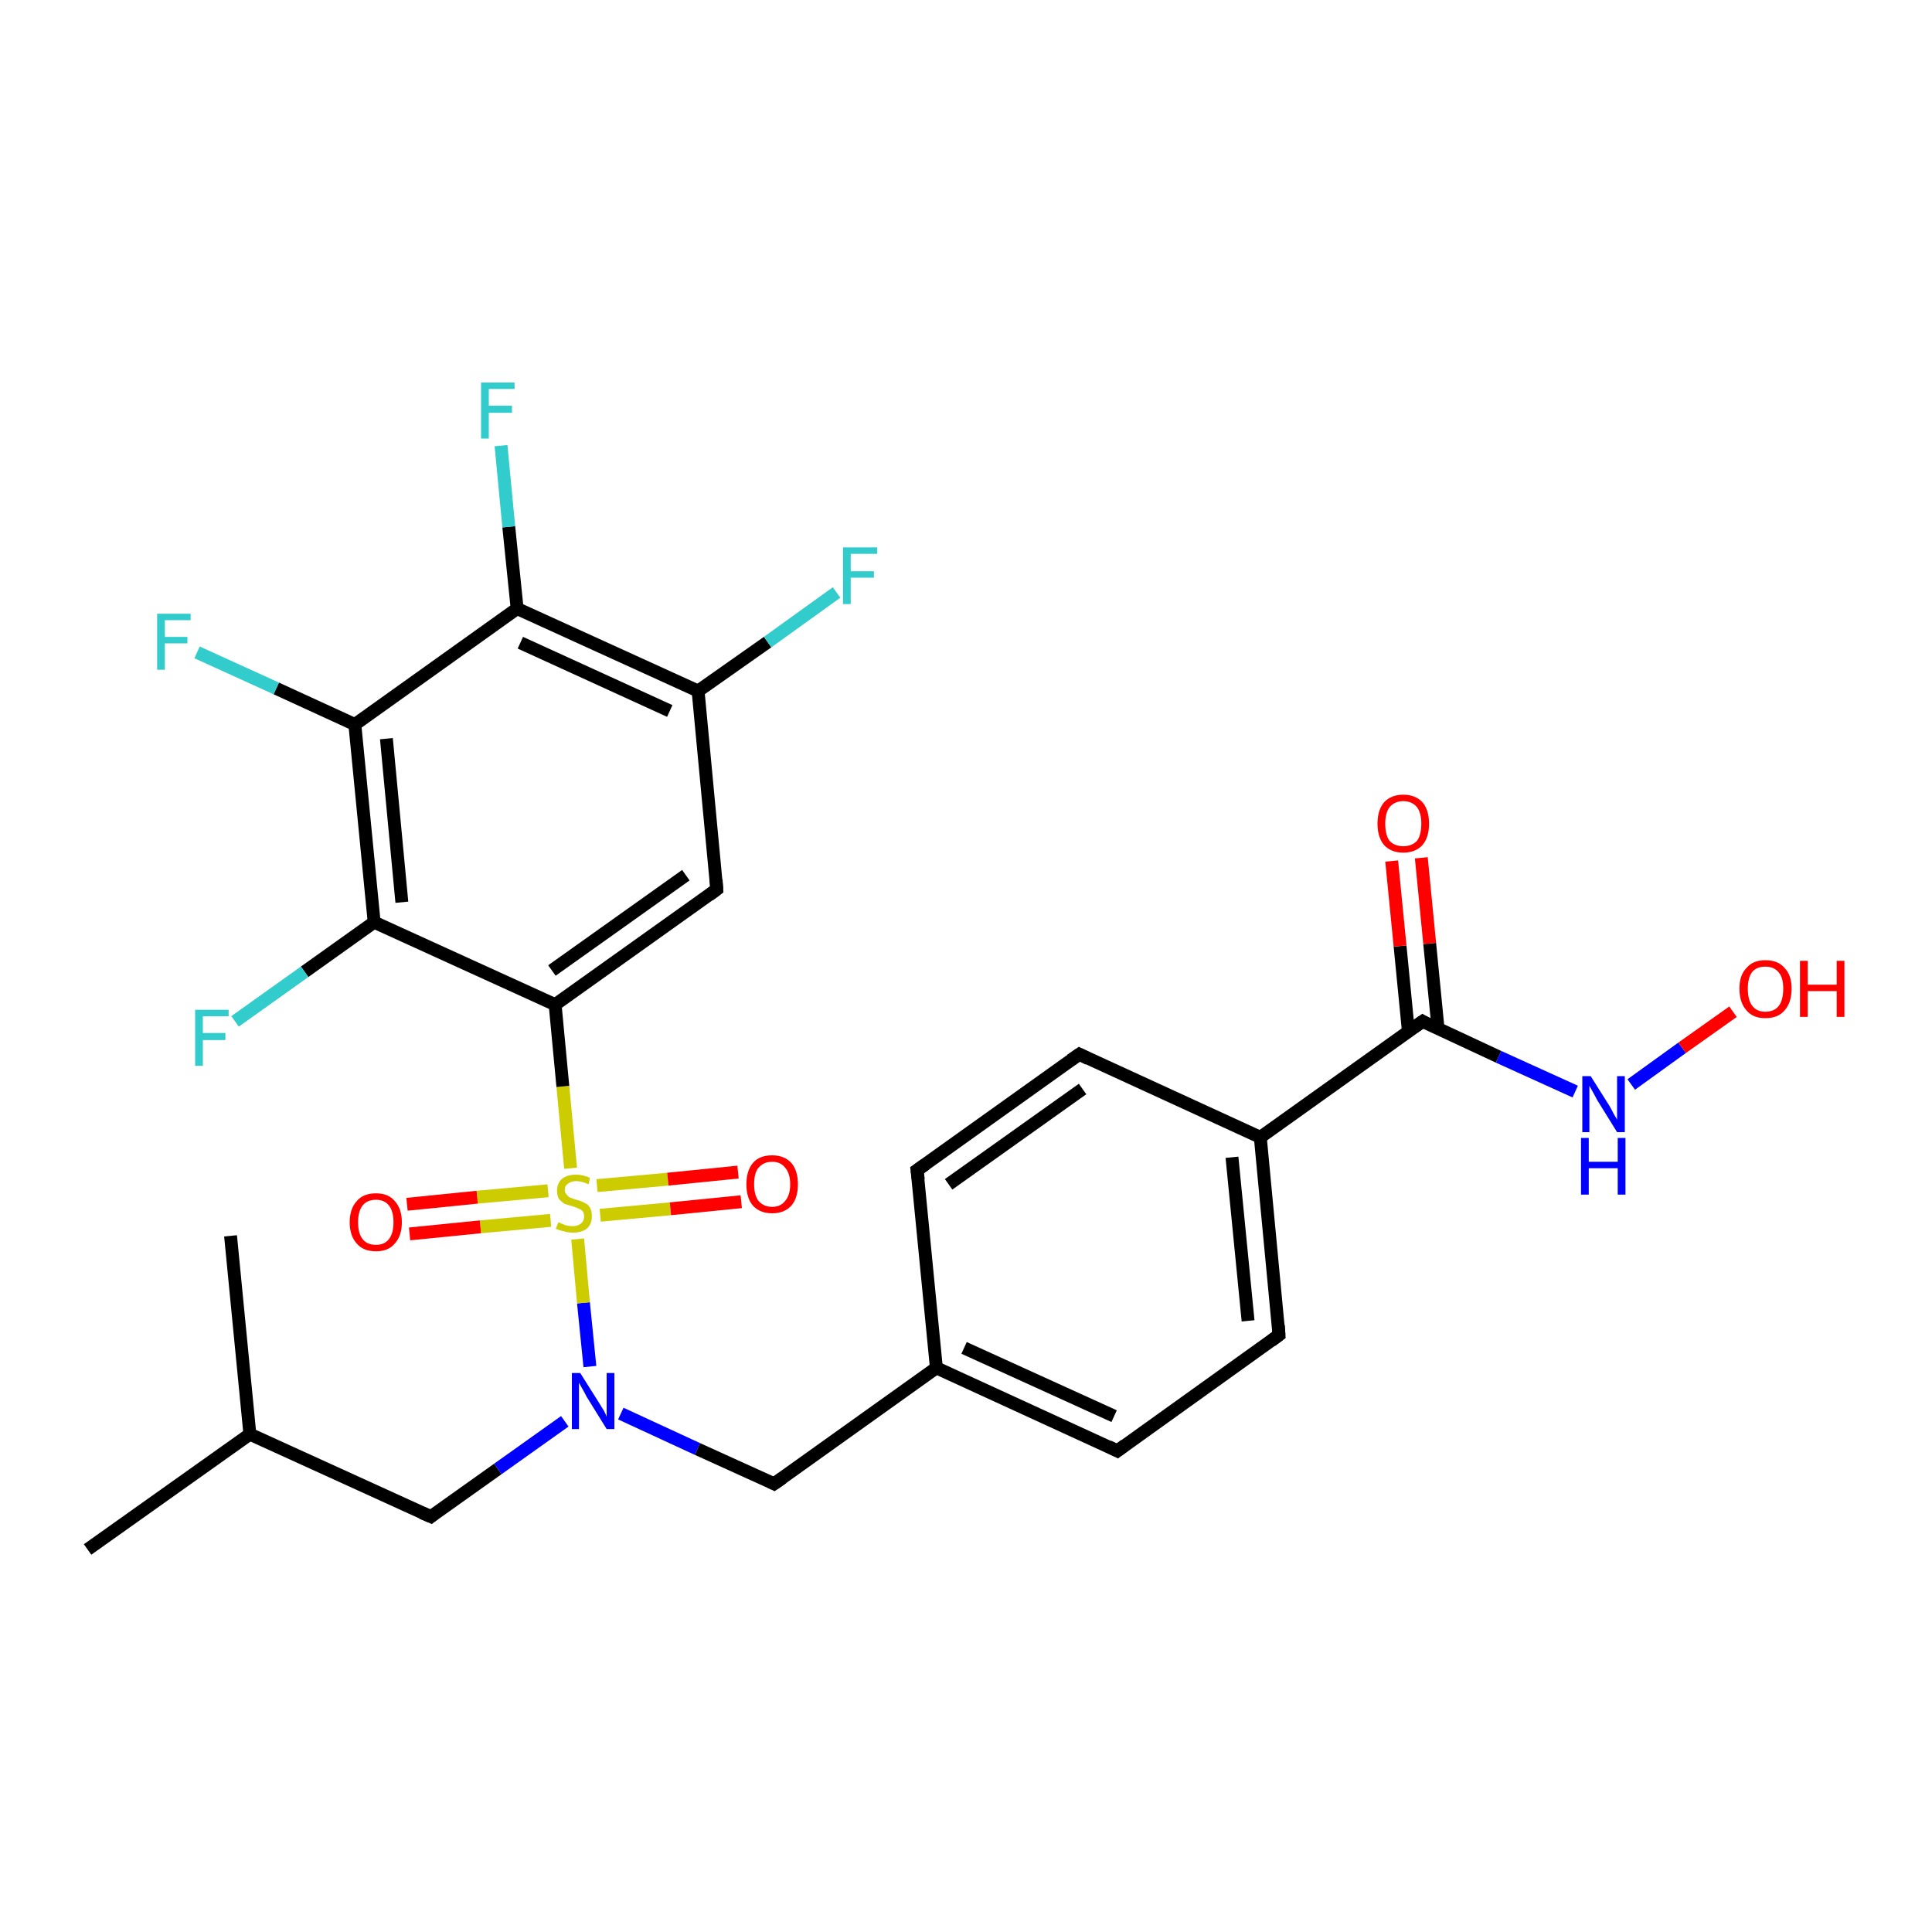 <?xml version='1.0' encoding='iso-8859-1'?>
<svg version='1.1' baseProfile='full'
              xmlns='http://www.w3.org/2000/svg'
                      xmlns:rdkit='http://www.rdkit.org/xml'
                      xmlns:xlink='http://www.w3.org/1999/xlink'
                  xml:space='preserve'
width='300px' height='300px' viewBox='0 0 300 300'>
<!-- END OF HEADER -->
<rect style='opacity:1.0;fill:#FFFFFF;stroke:none' width='300.0' height='300.0' x='0.0' y='0.0'> </rect>
<path class='bond-0 atom-0 atom-1' d='M 13.6,240.6 L 38.8,222.7' style='fill:none;fill-rule:evenodd;stroke:#000000;stroke-width:2.0px;stroke-linecap:butt;stroke-linejoin:miter;stroke-opacity:1' />
<path class='bond-1 atom-1 atom-2' d='M 38.8,222.7 L 35.8,191.9' style='fill:none;fill-rule:evenodd;stroke:#000000;stroke-width:2.0px;stroke-linecap:butt;stroke-linejoin:miter;stroke-opacity:1' />
<path class='bond-2 atom-1 atom-3' d='M 38.8,222.7 L 66.9,235.5' style='fill:none;fill-rule:evenodd;stroke:#000000;stroke-width:2.0px;stroke-linecap:butt;stroke-linejoin:miter;stroke-opacity:1' />
<path class='bond-3 atom-3 atom-4' d='M 66.9,235.5 L 77.3,228.1' style='fill:none;fill-rule:evenodd;stroke:#000000;stroke-width:2.0px;stroke-linecap:butt;stroke-linejoin:miter;stroke-opacity:1' />
<path class='bond-3 atom-3 atom-4' d='M 77.3,228.1 L 87.7,220.7' style='fill:none;fill-rule:evenodd;stroke:#0000FF;stroke-width:2.0px;stroke-linecap:butt;stroke-linejoin:miter;stroke-opacity:1' />
<path class='bond-4 atom-4 atom-5' d='M 96.4,219.5 L 108.3,225.0' style='fill:none;fill-rule:evenodd;stroke:#0000FF;stroke-width:2.0px;stroke-linecap:butt;stroke-linejoin:miter;stroke-opacity:1' />
<path class='bond-4 atom-4 atom-5' d='M 108.3,225.0 L 120.2,230.4' style='fill:none;fill-rule:evenodd;stroke:#000000;stroke-width:2.0px;stroke-linecap:butt;stroke-linejoin:miter;stroke-opacity:1' />
<path class='bond-5 atom-5 atom-6' d='M 120.2,230.4 L 145.4,212.4' style='fill:none;fill-rule:evenodd;stroke:#000000;stroke-width:2.0px;stroke-linecap:butt;stroke-linejoin:miter;stroke-opacity:1' />
<path class='bond-6 atom-6 atom-7' d='M 145.4,212.4 L 173.5,225.3' style='fill:none;fill-rule:evenodd;stroke:#000000;stroke-width:2.0px;stroke-linecap:butt;stroke-linejoin:miter;stroke-opacity:1' />
<path class='bond-6 atom-6 atom-7' d='M 149.7,209.3 L 173.0,219.9' style='fill:none;fill-rule:evenodd;stroke:#000000;stroke-width:2.0px;stroke-linecap:butt;stroke-linejoin:miter;stroke-opacity:1' />
<path class='bond-7 atom-7 atom-8' d='M 173.5,225.3 L 198.6,207.3' style='fill:none;fill-rule:evenodd;stroke:#000000;stroke-width:2.0px;stroke-linecap:butt;stroke-linejoin:miter;stroke-opacity:1' />
<path class='bond-8 atom-8 atom-9' d='M 198.6,207.3 L 195.7,176.6' style='fill:none;fill-rule:evenodd;stroke:#000000;stroke-width:2.0px;stroke-linecap:butt;stroke-linejoin:miter;stroke-opacity:1' />
<path class='bond-8 atom-8 atom-9' d='M 193.8,205.1 L 191.3,179.7' style='fill:none;fill-rule:evenodd;stroke:#000000;stroke-width:2.0px;stroke-linecap:butt;stroke-linejoin:miter;stroke-opacity:1' />
<path class='bond-9 atom-9 atom-10' d='M 195.7,176.6 L 167.6,163.7' style='fill:none;fill-rule:evenodd;stroke:#000000;stroke-width:2.0px;stroke-linecap:butt;stroke-linejoin:miter;stroke-opacity:1' />
<path class='bond-10 atom-10 atom-11' d='M 167.6,163.7 L 142.4,181.7' style='fill:none;fill-rule:evenodd;stroke:#000000;stroke-width:2.0px;stroke-linecap:butt;stroke-linejoin:miter;stroke-opacity:1' />
<path class='bond-10 atom-10 atom-11' d='M 168.1,169.1 L 147.3,183.9' style='fill:none;fill-rule:evenodd;stroke:#000000;stroke-width:2.0px;stroke-linecap:butt;stroke-linejoin:miter;stroke-opacity:1' />
<path class='bond-11 atom-9 atom-12' d='M 195.7,176.6 L 220.9,158.6' style='fill:none;fill-rule:evenodd;stroke:#000000;stroke-width:2.0px;stroke-linecap:butt;stroke-linejoin:miter;stroke-opacity:1' />
<path class='bond-12 atom-12 atom-13' d='M 223.3,159.7 L 222.0,146.5' style='fill:none;fill-rule:evenodd;stroke:#000000;stroke-width:2.0px;stroke-linecap:butt;stroke-linejoin:miter;stroke-opacity:1' />
<path class='bond-12 atom-12 atom-13' d='M 222.0,146.5 L 220.7,133.2' style='fill:none;fill-rule:evenodd;stroke:#FF0000;stroke-width:2.0px;stroke-linecap:butt;stroke-linejoin:miter;stroke-opacity:1' />
<path class='bond-12 atom-12 atom-13' d='M 218.7,160.2 L 217.4,146.9' style='fill:none;fill-rule:evenodd;stroke:#000000;stroke-width:2.0px;stroke-linecap:butt;stroke-linejoin:miter;stroke-opacity:1' />
<path class='bond-12 atom-12 atom-13' d='M 217.4,146.9 L 216.1,133.7' style='fill:none;fill-rule:evenodd;stroke:#FF0000;stroke-width:2.0px;stroke-linecap:butt;stroke-linejoin:miter;stroke-opacity:1' />
<path class='bond-13 atom-12 atom-14' d='M 220.9,158.6 L 232.7,164.1' style='fill:none;fill-rule:evenodd;stroke:#000000;stroke-width:2.0px;stroke-linecap:butt;stroke-linejoin:miter;stroke-opacity:1' />
<path class='bond-13 atom-12 atom-14' d='M 232.7,164.1 L 244.6,169.5' style='fill:none;fill-rule:evenodd;stroke:#0000FF;stroke-width:2.0px;stroke-linecap:butt;stroke-linejoin:miter;stroke-opacity:1' />
<path class='bond-14 atom-14 atom-15' d='M 253.3,168.4 L 261.2,162.7' style='fill:none;fill-rule:evenodd;stroke:#0000FF;stroke-width:2.0px;stroke-linecap:butt;stroke-linejoin:miter;stroke-opacity:1' />
<path class='bond-14 atom-14 atom-15' d='M 261.2,162.7 L 269.1,157.1' style='fill:none;fill-rule:evenodd;stroke:#FF0000;stroke-width:2.0px;stroke-linecap:butt;stroke-linejoin:miter;stroke-opacity:1' />
<path class='bond-15 atom-4 atom-16' d='M 91.6,212.2 L 90.6,202.3' style='fill:none;fill-rule:evenodd;stroke:#0000FF;stroke-width:2.0px;stroke-linecap:butt;stroke-linejoin:miter;stroke-opacity:1' />
<path class='bond-15 atom-4 atom-16' d='M 90.6,202.3 L 89.7,192.4' style='fill:none;fill-rule:evenodd;stroke:#CCCC00;stroke-width:2.0px;stroke-linecap:butt;stroke-linejoin:miter;stroke-opacity:1' />
<path class='bond-16 atom-16 atom-17' d='M 93.2,188.7 L 104.1,187.7' style='fill:none;fill-rule:evenodd;stroke:#CCCC00;stroke-width:2.0px;stroke-linecap:butt;stroke-linejoin:miter;stroke-opacity:1' />
<path class='bond-16 atom-16 atom-17' d='M 104.1,187.7 L 115.1,186.6' style='fill:none;fill-rule:evenodd;stroke:#FF0000;stroke-width:2.0px;stroke-linecap:butt;stroke-linejoin:miter;stroke-opacity:1' />
<path class='bond-16 atom-16 atom-17' d='M 92.7,184.1 L 103.7,183.1' style='fill:none;fill-rule:evenodd;stroke:#CCCC00;stroke-width:2.0px;stroke-linecap:butt;stroke-linejoin:miter;stroke-opacity:1' />
<path class='bond-16 atom-16 atom-17' d='M 103.7,183.1 L 114.6,182.0' style='fill:none;fill-rule:evenodd;stroke:#FF0000;stroke-width:2.0px;stroke-linecap:butt;stroke-linejoin:miter;stroke-opacity:1' />
<path class='bond-17 atom-16 atom-18' d='M 85.1,184.9 L 74.1,185.9' style='fill:none;fill-rule:evenodd;stroke:#CCCC00;stroke-width:2.0px;stroke-linecap:butt;stroke-linejoin:miter;stroke-opacity:1' />
<path class='bond-17 atom-16 atom-18' d='M 74.1,185.9 L 63.2,187.0' style='fill:none;fill-rule:evenodd;stroke:#FF0000;stroke-width:2.0px;stroke-linecap:butt;stroke-linejoin:miter;stroke-opacity:1' />
<path class='bond-17 atom-16 atom-18' d='M 85.5,189.5 L 74.6,190.5' style='fill:none;fill-rule:evenodd;stroke:#CCCC00;stroke-width:2.0px;stroke-linecap:butt;stroke-linejoin:miter;stroke-opacity:1' />
<path class='bond-17 atom-16 atom-18' d='M 74.6,190.5 L 63.6,191.6' style='fill:none;fill-rule:evenodd;stroke:#FF0000;stroke-width:2.0px;stroke-linecap:butt;stroke-linejoin:miter;stroke-opacity:1' />
<path class='bond-18 atom-16 atom-19' d='M 88.6,181.4 L 87.4,168.7' style='fill:none;fill-rule:evenodd;stroke:#CCCC00;stroke-width:2.0px;stroke-linecap:butt;stroke-linejoin:miter;stroke-opacity:1' />
<path class='bond-18 atom-16 atom-19' d='M 87.4,168.7 L 86.2,156.0' style='fill:none;fill-rule:evenodd;stroke:#000000;stroke-width:2.0px;stroke-linecap:butt;stroke-linejoin:miter;stroke-opacity:1' />
<path class='bond-19 atom-19 atom-20' d='M 86.2,156.0 L 111.3,138.1' style='fill:none;fill-rule:evenodd;stroke:#000000;stroke-width:2.0px;stroke-linecap:butt;stroke-linejoin:miter;stroke-opacity:1' />
<path class='bond-19 atom-19 atom-20' d='M 85.7,150.7 L 106.5,135.9' style='fill:none;fill-rule:evenodd;stroke:#000000;stroke-width:2.0px;stroke-linecap:butt;stroke-linejoin:miter;stroke-opacity:1' />
<path class='bond-20 atom-20 atom-21' d='M 111.3,138.1 L 108.4,107.3' style='fill:none;fill-rule:evenodd;stroke:#000000;stroke-width:2.0px;stroke-linecap:butt;stroke-linejoin:miter;stroke-opacity:1' />
<path class='bond-21 atom-21 atom-22' d='M 108.4,107.3 L 119.2,99.7' style='fill:none;fill-rule:evenodd;stroke:#000000;stroke-width:2.0px;stroke-linecap:butt;stroke-linejoin:miter;stroke-opacity:1' />
<path class='bond-21 atom-21 atom-22' d='M 119.2,99.7 L 129.9,92.0' style='fill:none;fill-rule:evenodd;stroke:#33CCCC;stroke-width:2.0px;stroke-linecap:butt;stroke-linejoin:miter;stroke-opacity:1' />
<path class='bond-22 atom-21 atom-23' d='M 108.4,107.3 L 80.3,94.5' style='fill:none;fill-rule:evenodd;stroke:#000000;stroke-width:2.0px;stroke-linecap:butt;stroke-linejoin:miter;stroke-opacity:1' />
<path class='bond-22 atom-21 atom-23' d='M 104.0,110.4 L 80.8,99.8' style='fill:none;fill-rule:evenodd;stroke:#000000;stroke-width:2.0px;stroke-linecap:butt;stroke-linejoin:miter;stroke-opacity:1' />
<path class='bond-23 atom-23 atom-24' d='M 80.3,94.5 L 79.0,81.8' style='fill:none;fill-rule:evenodd;stroke:#000000;stroke-width:2.0px;stroke-linecap:butt;stroke-linejoin:miter;stroke-opacity:1' />
<path class='bond-23 atom-23 atom-24' d='M 79.0,81.8 L 77.8,69.2' style='fill:none;fill-rule:evenodd;stroke:#33CCCC;stroke-width:2.0px;stroke-linecap:butt;stroke-linejoin:miter;stroke-opacity:1' />
<path class='bond-24 atom-23 atom-25' d='M 80.3,94.5 L 55.1,112.5' style='fill:none;fill-rule:evenodd;stroke:#000000;stroke-width:2.0px;stroke-linecap:butt;stroke-linejoin:miter;stroke-opacity:1' />
<path class='bond-25 atom-25 atom-26' d='M 55.1,112.5 L 42.9,106.9' style='fill:none;fill-rule:evenodd;stroke:#000000;stroke-width:2.0px;stroke-linecap:butt;stroke-linejoin:miter;stroke-opacity:1' />
<path class='bond-25 atom-25 atom-26' d='M 42.9,106.9 L 30.6,101.3' style='fill:none;fill-rule:evenodd;stroke:#33CCCC;stroke-width:2.0px;stroke-linecap:butt;stroke-linejoin:miter;stroke-opacity:1' />
<path class='bond-26 atom-25 atom-27' d='M 55.1,112.5 L 58.1,143.2' style='fill:none;fill-rule:evenodd;stroke:#000000;stroke-width:2.0px;stroke-linecap:butt;stroke-linejoin:miter;stroke-opacity:1' />
<path class='bond-26 atom-25 atom-27' d='M 60.0,114.7 L 62.4,140.1' style='fill:none;fill-rule:evenodd;stroke:#000000;stroke-width:2.0px;stroke-linecap:butt;stroke-linejoin:miter;stroke-opacity:1' />
<path class='bond-27 atom-27 atom-28' d='M 58.1,143.2 L 47.3,150.9' style='fill:none;fill-rule:evenodd;stroke:#000000;stroke-width:2.0px;stroke-linecap:butt;stroke-linejoin:miter;stroke-opacity:1' />
<path class='bond-27 atom-27 atom-28' d='M 47.3,150.9 L 36.5,158.6' style='fill:none;fill-rule:evenodd;stroke:#33CCCC;stroke-width:2.0px;stroke-linecap:butt;stroke-linejoin:miter;stroke-opacity:1' />
<path class='bond-28 atom-11 atom-6' d='M 142.4,181.7 L 145.4,212.4' style='fill:none;fill-rule:evenodd;stroke:#000000;stroke-width:2.0px;stroke-linecap:butt;stroke-linejoin:miter;stroke-opacity:1' />
<path class='bond-29 atom-27 atom-19' d='M 58.1,143.2 L 86.2,156.0' style='fill:none;fill-rule:evenodd;stroke:#000000;stroke-width:2.0px;stroke-linecap:butt;stroke-linejoin:miter;stroke-opacity:1' />
<path d='M 65.5,234.9 L 66.9,235.5 L 67.4,235.1' style='fill:none;stroke:#000000;stroke-width:2.0px;stroke-linecap:butt;stroke-linejoin:miter;stroke-opacity:1;' />
<path d='M 119.6,230.1 L 120.2,230.4 L 121.5,229.5' style='fill:none;stroke:#000000;stroke-width:2.0px;stroke-linecap:butt;stroke-linejoin:miter;stroke-opacity:1;' />
<path d='M 172.1,224.6 L 173.5,225.3 L 174.7,224.4' style='fill:none;stroke:#000000;stroke-width:2.0px;stroke-linecap:butt;stroke-linejoin:miter;stroke-opacity:1;' />
<path d='M 197.4,208.2 L 198.6,207.3 L 198.5,205.8' style='fill:none;stroke:#000000;stroke-width:2.0px;stroke-linecap:butt;stroke-linejoin:miter;stroke-opacity:1;' />
<path d='M 169.0,164.4 L 167.6,163.7 L 166.3,164.6' style='fill:none;stroke:#000000;stroke-width:2.0px;stroke-linecap:butt;stroke-linejoin:miter;stroke-opacity:1;' />
<path d='M 143.7,180.8 L 142.4,181.7 L 142.6,183.2' style='fill:none;stroke:#000000;stroke-width:2.0px;stroke-linecap:butt;stroke-linejoin:miter;stroke-opacity:1;' />
<path d='M 219.6,159.5 L 220.9,158.6 L 221.4,158.9' style='fill:none;stroke:#000000;stroke-width:2.0px;stroke-linecap:butt;stroke-linejoin:miter;stroke-opacity:1;' />
<path d='M 110.1,139.0 L 111.3,138.1 L 111.2,136.6' style='fill:none;stroke:#000000;stroke-width:2.0px;stroke-linecap:butt;stroke-linejoin:miter;stroke-opacity:1;' />
<path class='atom-4' d='M 90.1 213.2
L 93.0 217.8
Q 93.3 218.3, 93.8 219.1
Q 94.2 219.9, 94.2 220.0
L 94.2 213.2
L 95.4 213.2
L 95.4 221.9
L 94.2 221.9
L 91.1 216.9
Q 90.8 216.3, 90.4 215.6
Q 90.0 214.9, 89.9 214.7
L 89.9 221.9
L 88.8 221.9
L 88.8 213.2
L 90.1 213.2
' fill='#0000FF'/>
<path class='atom-13' d='M 213.9 127.9
Q 213.9 125.8, 214.9 124.6
Q 216.0 123.4, 217.9 123.4
Q 219.8 123.4, 220.9 124.6
Q 221.9 125.8, 221.9 127.9
Q 221.9 130.0, 220.9 131.2
Q 219.8 132.4, 217.9 132.4
Q 216.0 132.4, 214.9 131.2
Q 213.9 130.0, 213.9 127.9
M 217.9 131.4
Q 219.2 131.4, 220.0 130.6
Q 220.7 129.7, 220.7 127.9
Q 220.7 126.2, 220.0 125.3
Q 219.2 124.4, 217.9 124.4
Q 216.6 124.4, 215.8 125.3
Q 215.1 126.2, 215.1 127.9
Q 215.1 129.7, 215.8 130.6
Q 216.6 131.4, 217.9 131.4
' fill='#FF0000'/>
<path class='atom-14' d='M 247.0 167.1
L 249.9 171.7
Q 250.2 172.2, 250.6 173.0
Q 251.1 173.8, 251.1 173.9
L 251.1 167.1
L 252.3 167.1
L 252.3 175.8
L 251.1 175.8
L 248.0 170.8
Q 247.7 170.2, 247.3 169.5
Q 246.9 168.8, 246.8 168.6
L 246.8 175.8
L 245.7 175.8
L 245.7 167.1
L 247.0 167.1
' fill='#0000FF'/>
<path class='atom-14' d='M 245.5 176.7
L 246.7 176.7
L 246.7 180.4
L 251.2 180.4
L 251.2 176.7
L 252.4 176.7
L 252.4 185.5
L 251.2 185.5
L 251.2 181.4
L 246.7 181.4
L 246.7 185.5
L 245.5 185.5
L 245.5 176.7
' fill='#0000FF'/>
<path class='atom-15' d='M 270.1 153.5
Q 270.1 151.4, 271.2 150.3
Q 272.2 149.1, 274.1 149.1
Q 276.1 149.1, 277.1 150.3
Q 278.2 151.4, 278.2 153.5
Q 278.2 155.7, 277.1 156.9
Q 276.1 158.1, 274.1 158.1
Q 272.2 158.1, 271.2 156.9
Q 270.1 155.7, 270.1 153.5
M 274.1 157.1
Q 275.5 157.1, 276.2 156.2
Q 276.9 155.3, 276.9 153.5
Q 276.9 151.8, 276.2 151.0
Q 275.5 150.1, 274.1 150.1
Q 272.8 150.1, 272.1 150.9
Q 271.4 151.8, 271.4 153.5
Q 271.4 155.3, 272.1 156.2
Q 272.8 157.1, 274.1 157.1
' fill='#FF0000'/>
<path class='atom-15' d='M 279.5 149.2
L 280.7 149.2
L 280.7 152.9
L 285.2 152.9
L 285.2 149.2
L 286.4 149.2
L 286.4 157.9
L 285.2 157.9
L 285.2 153.9
L 280.7 153.9
L 280.7 157.9
L 279.5 157.9
L 279.5 149.2
' fill='#FF0000'/>
<path class='atom-16' d='M 86.7 189.8
Q 86.8 189.8, 87.2 190.0
Q 87.6 190.2, 88.0 190.3
Q 88.5 190.4, 88.9 190.4
Q 89.7 190.4, 90.2 190.0
Q 90.7 189.6, 90.7 188.9
Q 90.7 188.4, 90.5 188.1
Q 90.2 187.8, 89.9 187.7
Q 89.5 187.5, 88.9 187.3
Q 88.1 187.1, 87.6 186.9
Q 87.2 186.6, 86.8 186.2
Q 86.5 185.7, 86.5 184.9
Q 86.5 183.8, 87.2 183.1
Q 88.0 182.4, 89.5 182.4
Q 90.5 182.4, 91.6 182.9
L 91.4 183.9
Q 90.3 183.4, 89.5 183.4
Q 88.7 183.4, 88.2 183.8
Q 87.7 184.1, 87.7 184.8
Q 87.7 185.2, 88.0 185.5
Q 88.2 185.8, 88.6 186.0
Q 88.9 186.1, 89.5 186.3
Q 90.3 186.5, 90.8 186.8
Q 91.3 187.0, 91.6 187.5
Q 91.9 188.0, 91.9 188.9
Q 91.9 190.1, 91.1 190.8
Q 90.3 191.4, 89.0 191.4
Q 88.2 191.4, 87.6 191.2
Q 87.0 191.1, 86.3 190.8
L 86.7 189.8
' fill='#CCCC00'/>
<path class='atom-17' d='M 115.9 183.9
Q 115.9 181.8, 116.9 180.6
Q 117.9 179.4, 119.9 179.4
Q 121.8 179.4, 122.9 180.6
Q 123.9 181.8, 123.9 183.9
Q 123.9 186.0, 122.9 187.2
Q 121.8 188.4, 119.9 188.4
Q 118.0 188.4, 116.9 187.2
Q 115.9 186.0, 115.9 183.9
M 119.9 187.4
Q 121.2 187.4, 121.9 186.5
Q 122.7 185.6, 122.7 183.9
Q 122.7 182.2, 121.9 181.3
Q 121.2 180.4, 119.9 180.4
Q 118.6 180.4, 117.8 181.3
Q 117.1 182.1, 117.1 183.9
Q 117.1 185.6, 117.8 186.5
Q 118.6 187.4, 119.9 187.4
' fill='#FF0000'/>
<path class='atom-18' d='M 54.3 189.8
Q 54.3 187.7, 55.4 186.5
Q 56.4 185.3, 58.4 185.3
Q 60.3 185.3, 61.3 186.5
Q 62.4 187.7, 62.4 189.8
Q 62.4 191.9, 61.3 193.1
Q 60.3 194.3, 58.4 194.3
Q 56.4 194.3, 55.4 193.1
Q 54.3 191.9, 54.3 189.8
M 58.4 193.3
Q 59.7 193.3, 60.4 192.4
Q 61.1 191.5, 61.1 189.8
Q 61.1 188.1, 60.4 187.2
Q 59.7 186.3, 58.4 186.3
Q 57.0 186.3, 56.3 187.2
Q 55.6 188.1, 55.6 189.8
Q 55.6 191.5, 56.3 192.4
Q 57.0 193.3, 58.4 193.3
' fill='#FF0000'/>
<path class='atom-22' d='M 130.9 85.0
L 136.2 85.0
L 136.2 86.0
L 132.1 86.0
L 132.1 88.7
L 135.7 88.7
L 135.7 89.7
L 132.1 89.7
L 132.1 93.8
L 130.9 93.8
L 130.9 85.0
' fill='#33CCCC'/>
<path class='atom-24' d='M 74.7 59.4
L 79.9 59.4
L 79.9 60.4
L 75.9 60.4
L 75.9 63.0
L 79.5 63.0
L 79.5 64.1
L 75.9 64.1
L 75.9 68.1
L 74.7 68.1
L 74.7 59.4
' fill='#33CCCC'/>
<path class='atom-26' d='M 24.4 95.3
L 29.6 95.3
L 29.6 96.3
L 25.6 96.3
L 25.6 98.9
L 29.1 98.9
L 29.1 99.9
L 25.6 99.9
L 25.6 104.0
L 24.4 104.0
L 24.4 95.3
' fill='#33CCCC'/>
<path class='atom-28' d='M 30.3 156.8
L 35.5 156.8
L 35.5 157.8
L 31.5 157.8
L 31.5 160.4
L 35.0 160.4
L 35.0 161.5
L 31.5 161.5
L 31.5 165.5
L 30.3 165.5
L 30.3 156.8
' fill='#33CCCC'/>
</svg>

